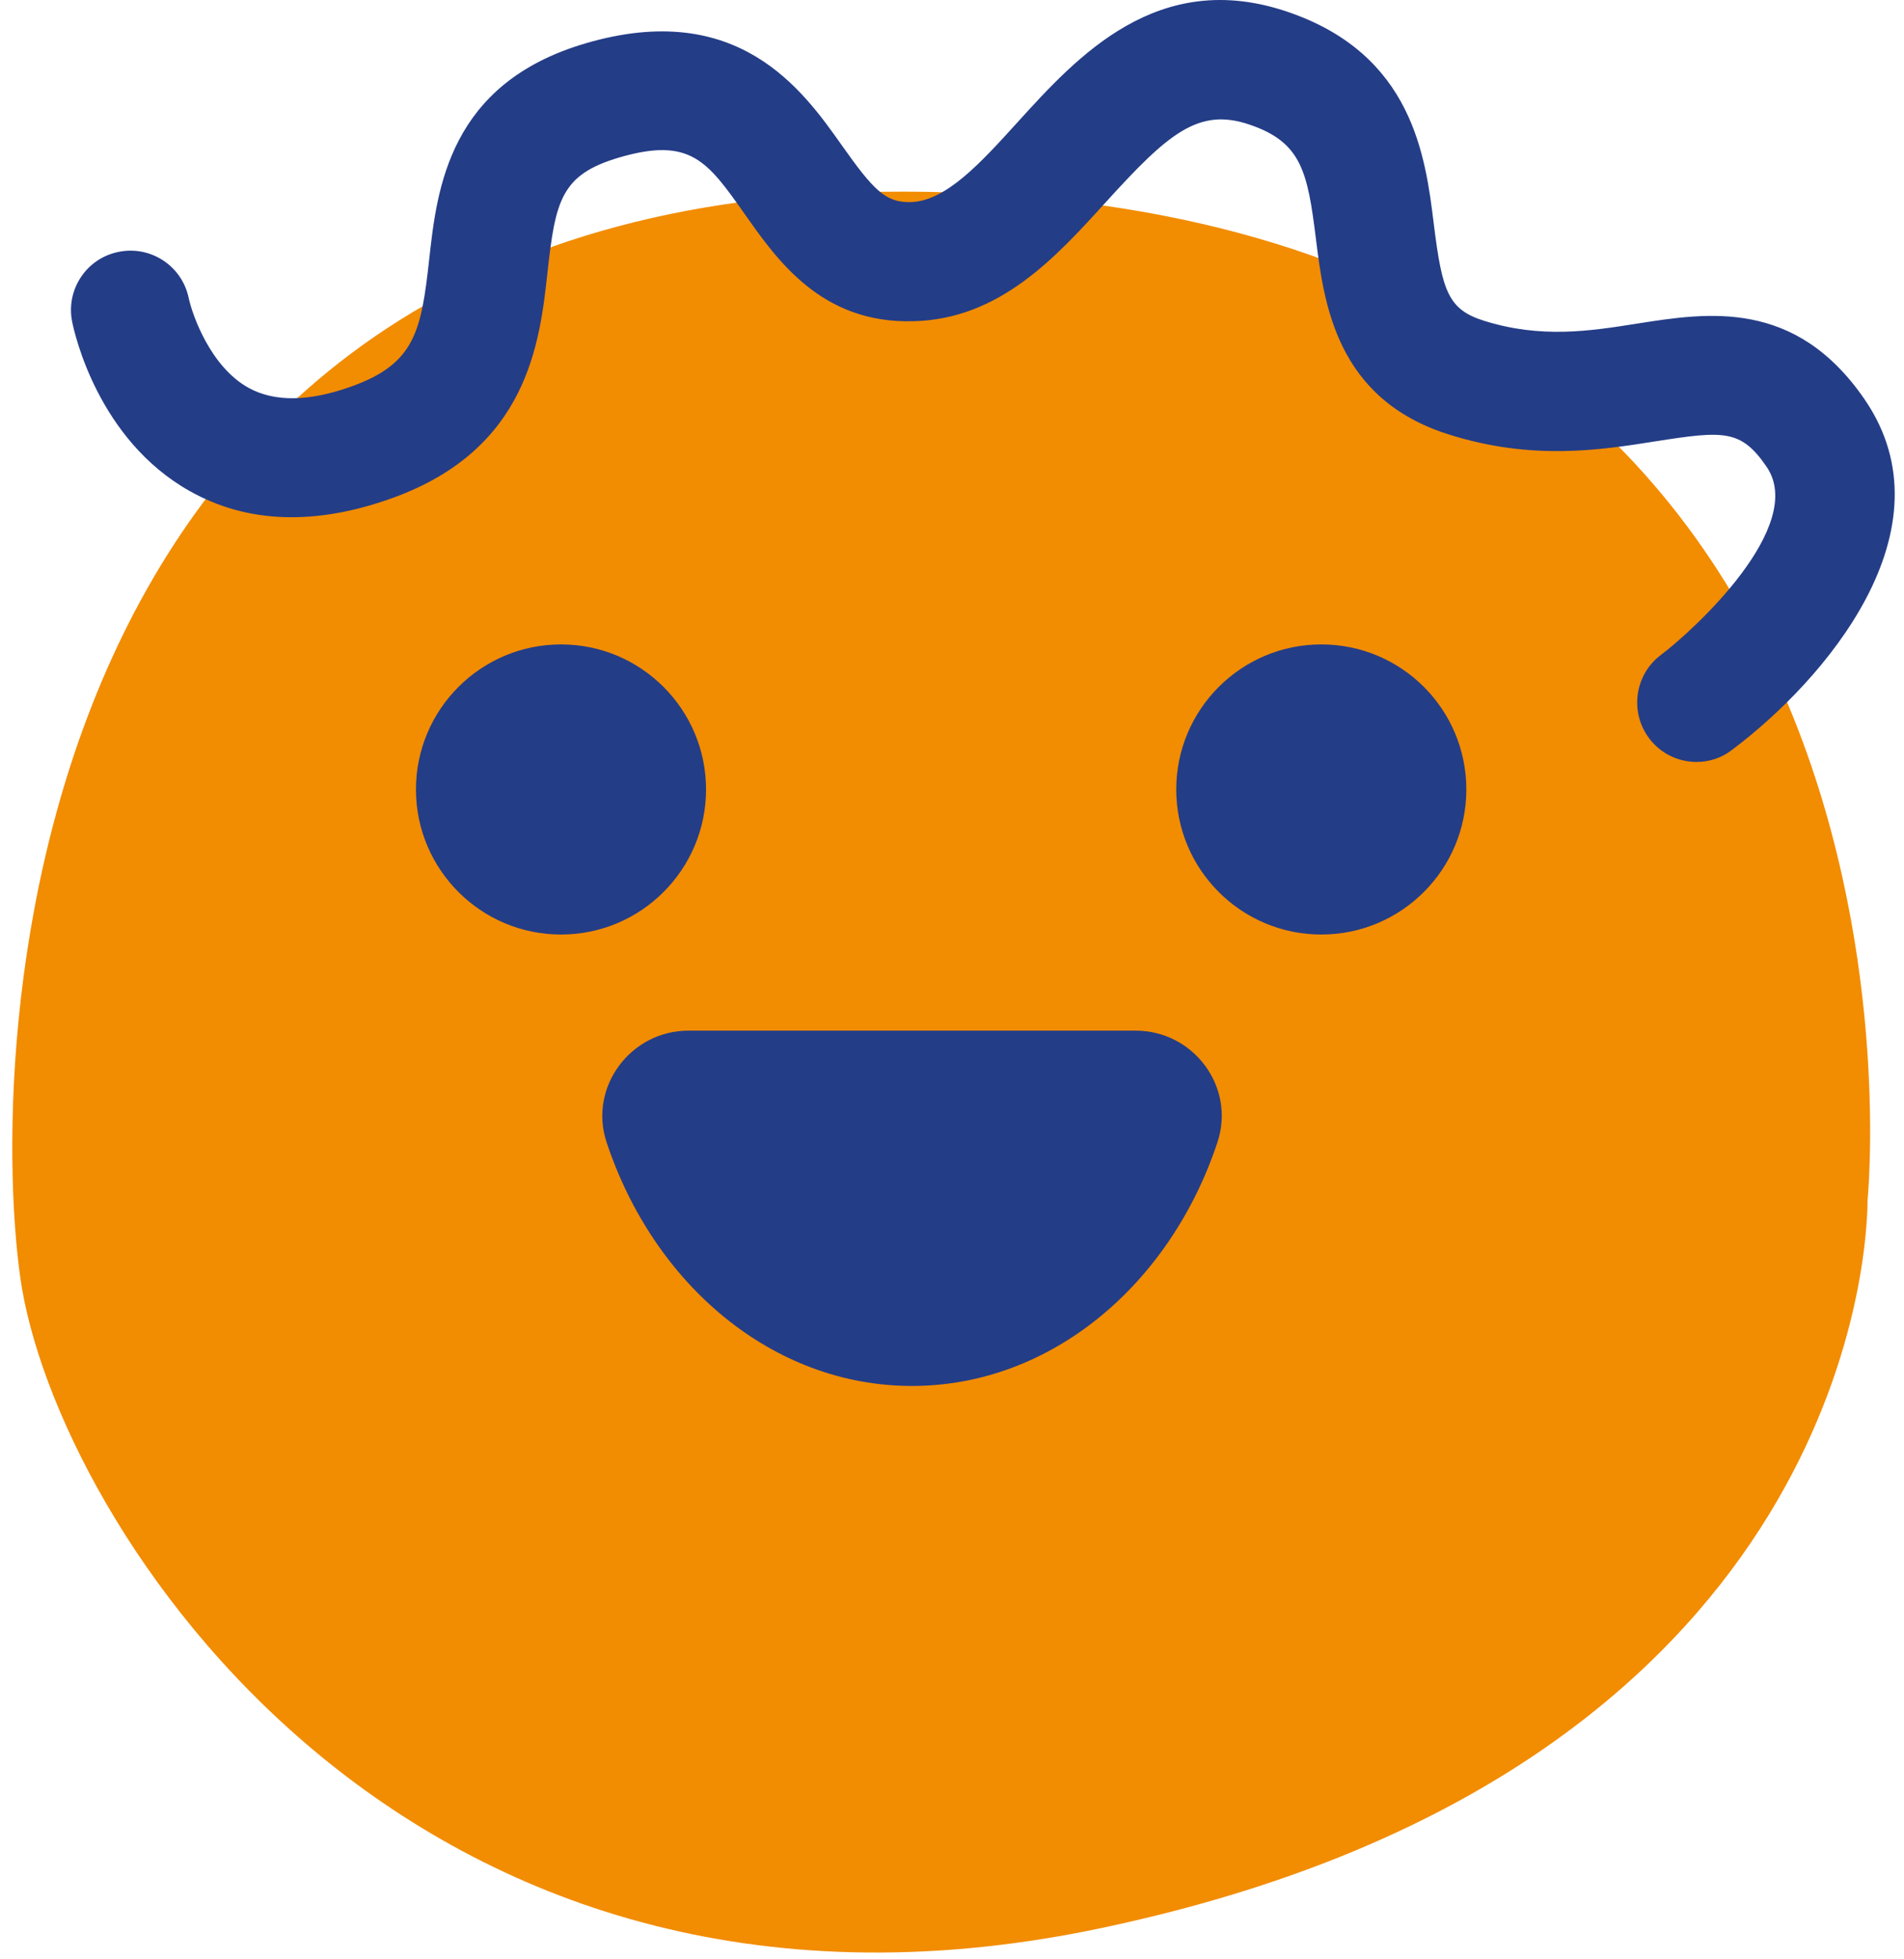 <svg width="139" height="143" viewBox="0 0 139 143" fill="none" xmlns="http://www.w3.org/2000/svg">
<path d="M72.433 14.19C1.494 9.894 -1.052 75.51 1.494 93.346C4.054 111.182 29.615 151.309 80.099 140.807C130.584 130.291 136.24 96.571 136.341 87.617C136.327 87.603 143.357 18.487 72.433 14.19Z" fill="#F28C00"/>
<path d="M51.544 57.63C51.544 63.474 46.8 68.219 40.956 68.219C35.112 68.219 30.367 63.474 30.367 57.63C30.367 51.786 35.112 47.041 40.956 47.041C46.8 47.041 51.544 51.786 51.544 57.63Z" fill="#243D87"/>
<path d="M107.049 57.63C107.049 63.474 102.304 68.219 96.46 68.219C90.616 68.219 85.871 63.474 85.871 57.63C85.871 51.786 90.616 47.041 96.46 47.041C102.318 47.041 107.049 51.786 107.049 57.63Z" fill="#243D87"/>
<path d="M82.906 75.235H78.986H54.177H50.257C46.033 75.235 42.952 79.372 44.283 83.379C47.725 93.78 56.419 101.172 66.574 101.172C76.729 101.172 85.437 93.765 88.88 83.379C90.211 79.358 87.144 75.235 82.906 75.235Z" fill="#243D87"/>
<path d="M123.857 55.62C122.541 55.62 121.239 55.026 120.386 53.884C118.954 51.96 119.344 49.24 121.254 47.808C123.64 46.014 131.944 38.391 128.964 34.066C127.098 31.346 125.854 31.433 120.878 32.214C116.856 32.851 111.851 33.646 105.747 31.708C97.516 29.104 96.648 22.088 96.069 17.445C95.462 12.585 95.042 10.386 91.223 9.098C87.491 7.825 85.278 9.749 80.721 14.769C77.09 18.761 72.997 23.304 66.675 23.448C59.978 23.636 56.737 18.993 54.365 15.622C51.631 11.746 50.387 9.981 45.194 11.5C40.97 12.744 40.55 14.624 39.972 19.861C39.408 25.011 38.54 32.779 28.66 36.351C23.047 38.377 18.057 38.218 13.847 35.845C7.164 32.084 5.443 24.36 5.269 23.492C4.792 21.148 6.311 18.848 8.669 18.385C11.012 17.908 13.297 19.427 13.775 21.756C14.064 23.072 15.395 26.79 18.143 28.309C20.053 29.365 22.599 29.321 25.709 28.193C30.309 26.529 30.757 24.142 31.336 18.906C31.9 13.814 32.754 6.104 42.735 3.168C53.888 -0.116 58.618 6.596 61.453 10.603C63.782 13.901 64.665 14.798 66.473 14.754C69.048 14.697 71.594 11.89 74.284 8.925C78.609 4.166 84.511 -2.373 94.015 0.868C103.143 3.978 104.069 11.427 104.676 16.375C105.284 21.264 105.718 22.595 108.35 23.419C112.502 24.721 116.061 24.172 119.518 23.622C124.668 22.812 131.061 21.799 136.11 29.133C142.692 38.695 133.13 49.732 126.447 54.737C125.666 55.345 124.754 55.62 123.857 55.62Z" fill="#243D87"/>
</svg>
